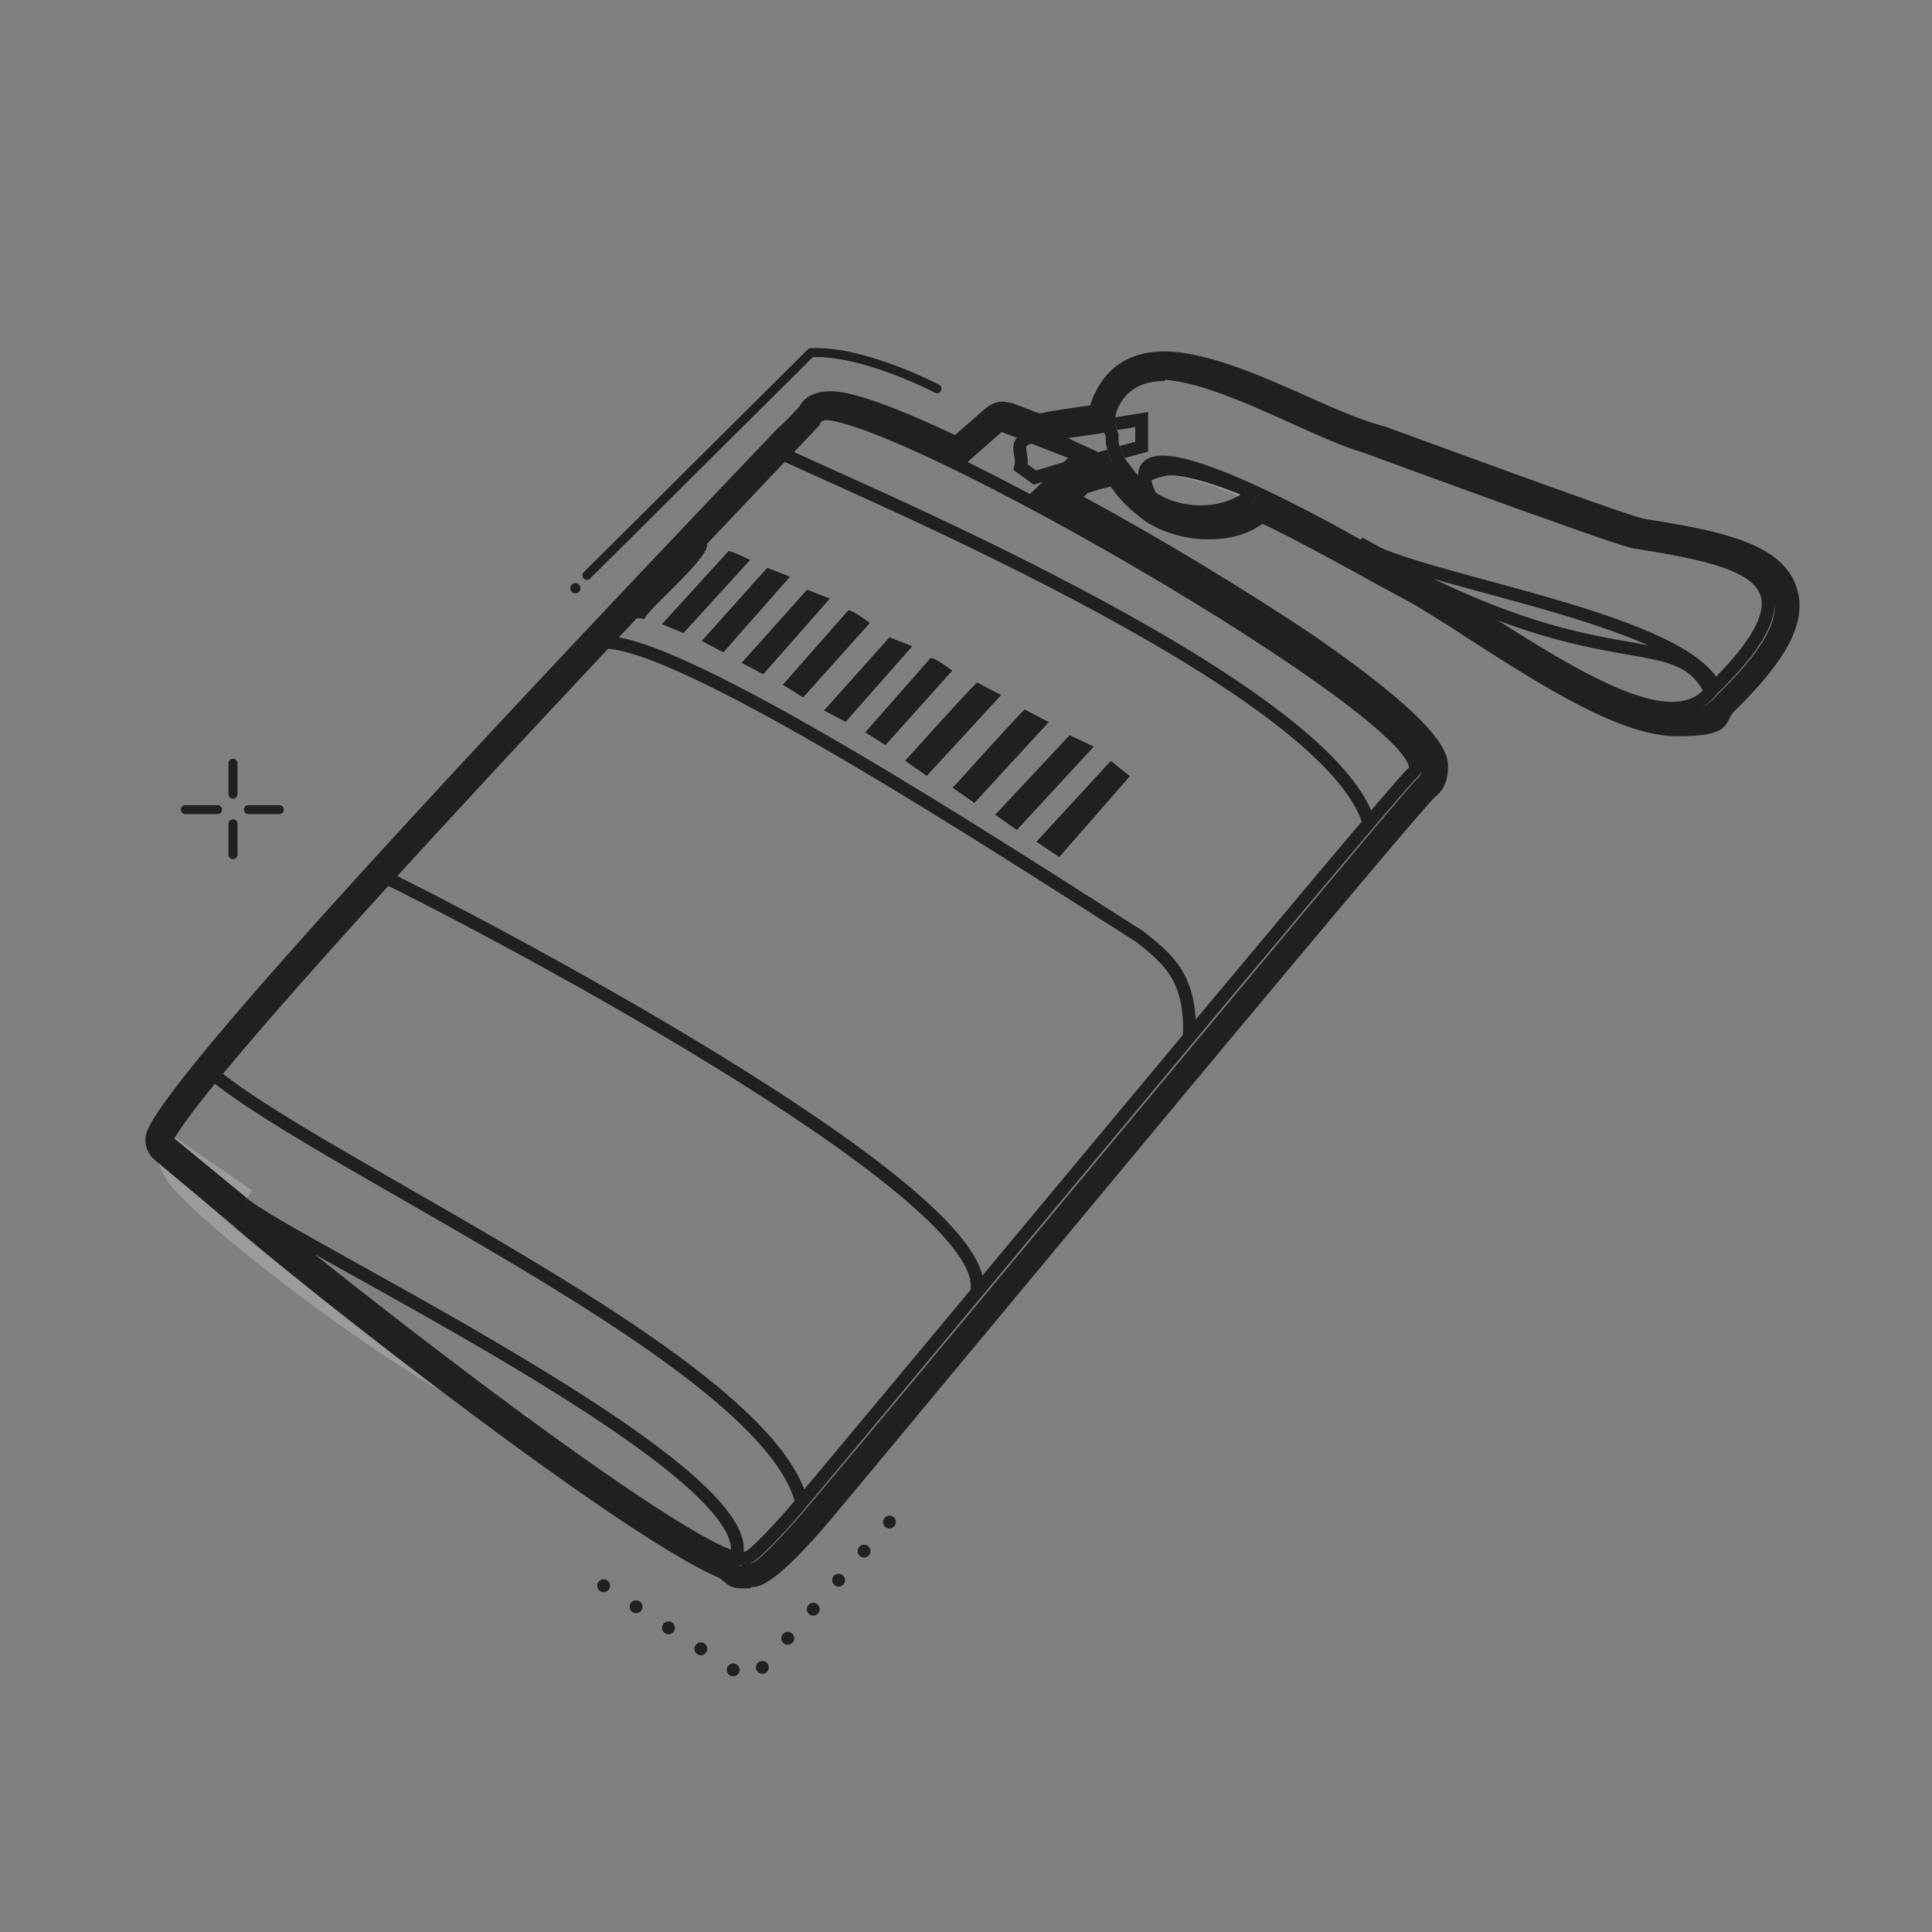 <svg viewBox="0 0 150.1 150.1" version="1.1" xmlns="http://www.w3.org/2000/svg" id="ICONS">
  
  <rect x="0" y="0" width="150.1" height="150.1" fill="#808080" stroke="none"/>
  
  <defs>
    <style>
      .st0, .st1, .st2, .st3, .st4 {
        fill: none;
      }

      .st1 {
        stroke-width: .7px;
      }

      .st1, .st2 {
        stroke-linecap: round;
      }

      .st1, .st2, .st4 {
        stroke: #221f20;
      }

      .st1, .st3, .st4 {
        stroke-miterlimit: 10;
      }

      .st2 {
        stroke-dasharray: 0 0 0 0 0 3;
        stroke-linejoin: round;
      }

      .st5 {
        fill: #221f20;
      }

      .st6 {
        fill: #fff;
      }

      .st3 {
        stroke: #9b9b9b;
      }

      .st3, .st4 {
        stroke-width: 1px;
      }
    </style>
  </defs>
  <g>
    <rect height="149.6" width="149.6" y=".2" x=".2" class="st0"></rect>
    <rect transform="translate(150.1 0) rotate(90)" height="129.6" width="129.6" y="10.2" x="10.2" class="st0"></rect>
    <circle r=".4" cy="45.7" cx="44.7" class="st5"></circle>
    <g>
      <g>
        <line y2="62.9" x2="21.7" y1="62.9" x1="19.3" class="st1"></line>
        <line y2="62.9" x2="16.9" y1="62.9" x1="14.4" class="st1"></line>
      </g>
      <g>
        <line y2="59.3" x2="18.1" y1="61.7" x1="18.1" class="st1"></line>
        <line y2="64" x2="18.1" y1="66.4" x1="18.1" class="st1"></line>
      </g>
    </g>
    <path d="M88.7,32.6v2.1c-1.5.4-6.7,1.9-8.3,2.4,0,0-1.1-.8-1.1-.8.3-1.2-1-2.1,1.5-2.5,1.9-.3,6.1-.9,7.9-1.2Z" class="st4"></path>
    <path d="M41,110.4c-4.6-.1-22.1-13.1-26.7-17.9-.9-.9-2-2.4-1.5-4.1l6.5,4.5" class="st3"></path>
    <polyline points="73.9 36.1 77.8 32.2 84.5 35.3 80.8 39.4" class="st4"></polyline>
    <path d="M57.1,121.2c3.2-6.6-34.8-24.7-38.2-27.7,5.4,4.8,37.1,29.6,39.2,27.5.6-.2,3-2.9,3-2.9,1-1,47.5-57.2,48.6-58,4.2-3.1-45.4-31.6-46.6-27.6-4.8,5.1-47.4,49.6-50.4,55.9l6.2,5.1" class="st3"></path>
    <path d="M60.5,35.1c3.6,1.9,43,18,45.9,29" class="st4"></path>
    <path d="M16.5,83.4c8.6,7.2,43.3,22.5,45.8,33.4" class="st3"></path>
    <path d="M29.6,68c6.1,2.9,47.4,24.4,46.3,32.2" class="st3"></path>
    <path d="M46.8,49.9c6-.3,31.1,16.1,41.8,22.9,2.1,1.7,4,3.1,3.8,7.8" class="st3"></path>
    <path d="M53.9,42.1c3.8-.8-3.9,5.4-3.8,6,0,0-1.6-.2-1.6-.2" class="st6"></path>
    <path d="M56.6,42.8l-5.2,5.7,1.7.7,5.2-5.7s-1.4-.7-1.7-.7Z" class="st6"></path>
    <polygon points="54.5 49.8 59.6 44.1 61.4 44.8 56.2 50.7 54.5 49.8" class="st6"></polygon>
    <polygon points="57.6 51.5 62.7 45.8 64.5 46.5 59.3 52.4 57.6 51.5" class="st6"></polygon>
    <path d="M65.9,47.4l-5.1,5.8,1.6,1,5.2-5.8s-1.3-1-1.7-1Z" class="st6"></path>
    <polygon points="64 55.2 69.1 49.5 70.9 50.2 65.7 56.1 64 55.2" class="st6"></polygon>
    <path d="M72.3,51.1l-5.1,5.8,1.6,1,5.2-5.8s-1.3-1-1.7-1Z" class="st6"></path>
    <path d="M79.6,55.1c-1.2,1.2-4.4,4.8-5.6,6.1,0,0,1.7,1.2,1.7,1.2l5.8-6.3-1.9-1Z" class="st6"></path>
    <path d="M75.9,53c-1.2,1.2-4.4,4.8-5.6,6.1,0,0,1.7,1.2,1.7,1.2l5.8-6.3-1.9-1Z" class="st6"></path>
    <polygon points="83.1 57.1 77.3 63.3 79 64.5 85 58 83.1 57.1" class="st6"></polygon>
    <polygon points="86.3 59.1 80.5 65.4 82.3 66.6 87.8 60.3 86.3 59.1" class="st6"></polygon>
    <path d="M133.2,53.3c-3.8,6.1-17.1-5.5-27.6-11.1,3.5,2.8,24.7,5.6,27.6,11.1Z" class="st3"></path>
    <path d="M86.4,31c2.6-5.6,14.1,2.1,19.7,3.7,0,0,18.7,6.9,20.8,7.4,8.7,1.4,15.2,2.7,6,11.6-2.8-5.4-8.2-.4-26.5-10.8-5-2.9-20.1-11.1-17.1-4.5-1.3-1-1.7-1.7-2.1-2.2s-.7-1.2-.8-1.9v-.5c-.4-.9-.4-2,0-2.9Z" class="st3"></path>
    <path d="M97.4,38.5c-4.4,4-12.3-1.1-7.2-2,0,0,1.4-.6,7.2,2Z" class="st3"></path>
    <polyline points="73.8 36.1 77.5 32.9 83.9 35.4 80.3 38.8" class="st4"></polyline>
    <path d="M57.1,121.2c3.2-6.6-34.8-24.7-38.2-27.7,5.4,4.8,37.1,29.6,39.2,27.5.6-.2,3-2.9,3-2.9,1-1,47.5-57.2,48.6-58,4.2-3.1-45.4-31.6-46.6-27.6-4.8,5.1-47.4,49.6-50.4,55.9l6.2,5.1" class="st4"></path>
    <path d="M16.5,83.4c8.6,7.2,43.3,22.5,45.8,33.4" class="st4"></path>
    <path d="M29.6,68c6.1,2.9,47.4,24.4,46.3,32.2" class="st4"></path>
    <path d="M46.8,49.9c6-.3,31.1,16.1,41.8,22.9,2.1,1.7,4,3.1,3.8,7.8" class="st4"></path>
    <path d="M53.9,42.1c3.8-.8-3.9,5.4-3.8,6,0,0-1.6-.2-1.6-.2" class="st5"></path>
    <path d="M56.6,42.8l-5.2,5.7,1.7.7,5.2-5.7s-1.4-.7-1.7-.7Z" class="st5"></path>
    <polygon points="54.5 49.8 59.6 44.1 61.4 44.8 56.2 50.7 54.5 49.8" class="st5"></polygon>
    <polygon points="57.6 51.5 62.7 45.8 64.5 46.5 59.3 52.4 57.6 51.5" class="st5"></polygon>
    <path d="M65.9,47.4l-5.1,5.8,1.6,1,5.2-5.8s-1.3-1-1.7-1Z" class="st5"></path>
    <polygon points="64 55.2 69.1 49.5 70.9 50.2 65.7 56.1 64 55.2" class="st5"></polygon>
    <path d="M72.3,51.1l-5.1,5.8,1.6,1,5.2-5.8s-1.3-1-1.7-1Z" class="st5"></path>
    <path d="M79.6,55.1c-1.2,1.2-4.4,4.8-5.6,6.1,0,0,1.7,1.2,1.7,1.2l5.8-6.3-1.9-1Z" class="st5"></path>
    <path d="M75.9,53c-1.2,1.2-4.4,4.8-5.6,6.1,0,0,1.7,1.2,1.7,1.2l5.8-6.3-1.9-1Z" class="st5"></path>
    <polygon points="83.1 57.1 77.3 63.3 79 64.5 85 58 83.1 57.1" class="st5"></polygon>
    <polygon points="86.3 59.1 80.5 65.4 82.3 66.6 87.8 60.3 86.3 59.1" class="st5"></polygon>
    <path d="M133.2,53.3c-3.8,6.1-17.1-5.5-27.6-11.1,3.5,2.8,24.7,5.6,27.6,11.1Z" class="st4"></path>
    <path d="M86.4,31c2.6-5.6,14.1,2.1,19.7,3.7,0,0,18.7,6.9,20.8,7.4,8.7,1.4,15.2,2.7,6,11.6-2.8-5.4-8.2-.4-26.5-10.8-5-2.9-20.1-11.1-17.1-4.5-1.3-1-1.7-1.7-2.1-2.2s-.7-1.2-.8-1.9v-.5c-.4-.9-.4-2,0-2.9Z" class="st4"></path>
    <path d="M97.4,38.3c-4.4,3.8-12-.9-7-1.8,0,0,1.3-.6,7,1.8Z" class="st4"></path>
    <path d="M72.8,30.2s-5.7-3-9.8-2.8l-17.4,17.3" class="st1"></path>
    <polyline points="46.9 123.2 58.3 130.6 70.9 116.2" class="st2"></polyline>
  </g>
  <path d="M90.5,29.3c4.6,0,12,4.5,16.1,5.7h0s18.7,6.9,20.8,7.4c8.7,1.4,15.2,2.7,6,11.6,0,0,0,0,0,0-.7.9-1.8,1.3-3,1.3-4.6,0-12.1-5.4-19.3-9.9-1.3-.7-2.7-1.4-4.2-2.2-3.6-2.1-12.6-7-16.1-7s-1.5.3-1.4,1.2c.2-.3.7-.5,1.5-.7,0,0,.1,0,.5,0,.8,0,2.6.3,6.4,1.9-1.2,1.1-2.7,1.5-4.1,1.5s-3.3-.6-4-1.3c0,0,0,0,0,0-1.3-1-1.7-1.7-2.1-2.2-.2-.3-.4-.7-.5-1-1.2.3-2.6.7-3.8,1.1l-2.6,2.5c14.6,7.6,32.2,19.3,29.4,21.3-1,.8-47.5,57-48.6,58,0,0-2.4,2.7-3,2.9,0,0-.2.1-.4.1s-.3,0-.5,0c0,0,0,.2,0,.2l-.7-.5c-7.1-2.9-32.7-22.9-37.4-27.2.2.2.5.4,1,.7l-1-.7-6.2-5.1c3-6.3,45.6-50.8,50.4-55.9,0-.3.4-.4.8-.4,1.6,0,5.4,1.5,10.1,3.8l3.4-3,2.6,1c.2,0,.4,0,.7-.1,1.2-.2,3.4-.5,5.3-.8,0-.7,0-1.3.3-1.9.7-1.4,1.9-2,3.6-2M19.5,93.7h0M90.5,27.3h0c-3.2,0-4.7,1.7-5.4,3.2-.2.3-.3.7-.4,1-1.5.2-2.9.4-3.8.6,0,0-.1,0-.2,0l-2.1-.8c-.2,0-.5-.1-.7-.1-.5,0-.9.2-1.3.5l-2.4,2.1c-7.2-3.4-9.1-3.4-9.7-3.4-1.4,0-2.1.6-2.4,1.2-.4.4-.9,1-1.7,1.7C29.4,65.8,13.4,83.6,11.5,87.7c-.4.8-.2,1.8.5,2.4l6.1,5.1c4.8,4.3,30,24.1,37.8,27.4l.5.4c.3.3.8.4,1.2.4s.3,0,.5,0c.1,0,.2,0,.3-.1.5,0,.9-.2,1.2-.4.5-.3,1.4-.9,3.5-3.2h0c.8-.8,5.3-6.3,19.2-23,11.7-14.1,27.7-33.3,29.2-34.8.7-.5,1-1.4,1-2.3,0-1-.2-3.2-10.7-10.4-5.1-3.4-11.5-7.3-17.6-10.6l.3-.3,1-.3.8-.2c.4.6,1,1.4,2.3,2.4,0,0,0,0,0,0,1.2,1,3.3,1.7,5.2,1.7s3.1-.4,4.3-1.2c2.1,1,4.7,2.4,7.8,4.1,1.4.8,2.8,1.5,4.2,2.3,1.3.8,2.6,1.6,3.8,2.4,6.2,4,12.1,7.7,16.4,7.7s3.6-1,4.4-1.9c0,0,0,0,0,0,4.2-4.1,5.7-7,4.9-9.6-1.1-3.6-6.3-4.5-11.9-5.4-1.3-.3-9-3.1-20.2-7.2-.2,0-.3-.1-.4-.1h0c-1.4-.4-3.3-1.2-5.3-2.1-3.8-1.7-8.1-3.6-11.4-3.6h0Z" class="st5"></path>
</svg>
